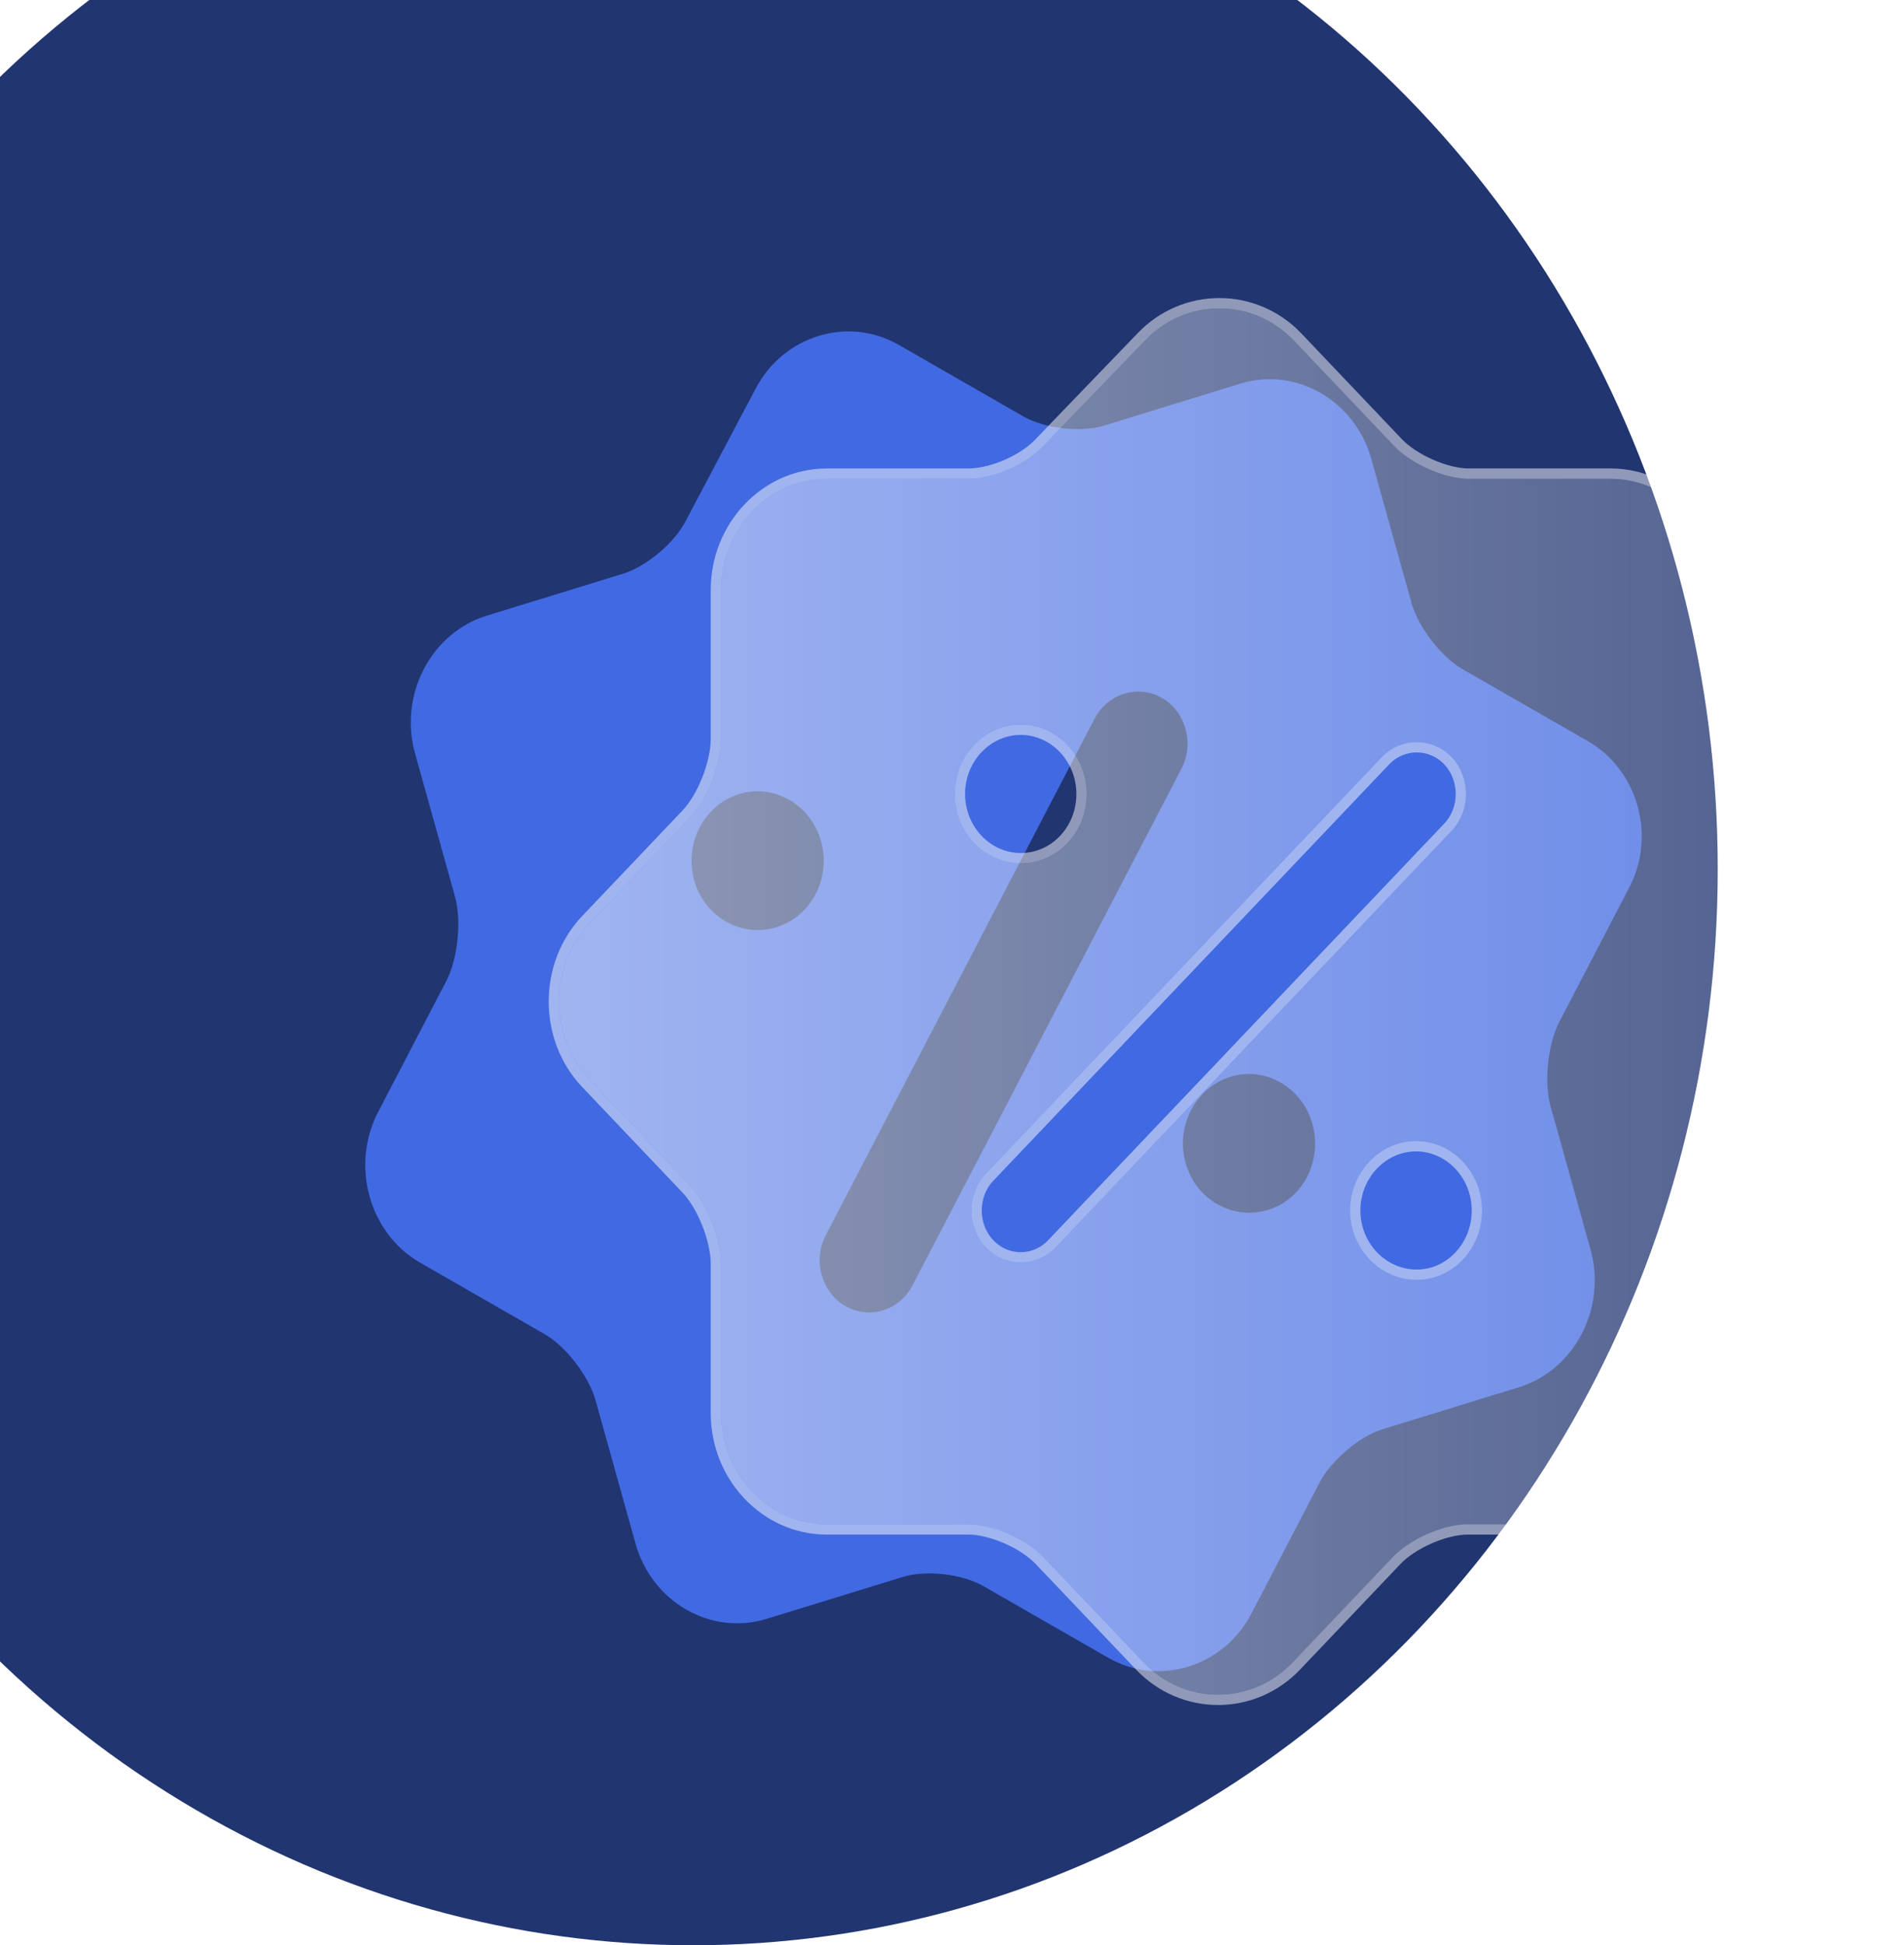 <svg width="92" height="94" viewBox="0 0 92 94" fill="none" xmlns="http://www.w3.org/2000/svg">
<ellipse cx="33.5" cy="42" rx="49.5" ry="52" fill="#213571"/>
<path d="M76.68 35.788L70.657 32.329C69.627 31.737 68.526 30.294 68.202 29.135L66.262 22.182C65.472 19.349 62.619 17.711 59.923 18.541L53.335 20.57C52.232 20.91 50.48 20.715 49.45 20.123L43.427 16.665C40.971 15.254 37.845 16.216 36.502 18.797L33.149 25.143C32.616 26.215 31.242 27.373 30.108 27.722L23.52 29.75C20.824 30.581 19.264 33.578 20.055 36.41L21.986 43.331C22.309 44.49 22.124 46.33 21.561 47.412L18.268 53.739C16.925 56.319 17.841 59.603 20.298 61.014L26.321 64.472C27.351 65.064 28.453 66.507 28.776 67.666L30.707 74.587C31.497 77.419 34.35 79.058 37.047 78.227L43.635 76.199C44.738 75.859 46.489 76.054 47.519 76.646L53.542 80.104C55.999 81.515 59.124 80.553 60.467 77.972L63.759 71.645C64.323 70.563 65.697 69.406 66.8 69.066L73.388 67.037C76.084 66.207 77.644 63.21 76.853 60.377L74.922 53.457C74.599 52.298 74.784 50.458 75.347 49.376L78.64 43.049C80.084 40.472 79.168 37.189 76.68 35.788ZM33.542 42.534C33.048 40.763 34.023 38.89 35.709 38.371C37.394 37.852 39.177 38.876 39.671 40.647C40.165 42.417 39.221 44.281 37.505 44.809C35.819 45.328 34.036 44.304 33.542 42.534ZM44.096 62.11C43.771 62.734 43.251 63.139 42.669 63.318C42.087 63.497 41.442 63.451 40.848 63.11C39.699 62.45 39.267 60.905 39.895 59.698L52.892 34.723C53.52 33.516 54.991 33.063 56.14 33.723C57.289 34.383 57.72 35.928 57.092 37.135L44.096 62.11ZM61.279 58.462C59.563 58.99 57.78 57.966 57.286 56.196C56.792 54.425 57.767 52.552 59.452 52.033C61.137 51.514 62.92 52.538 63.414 54.309C63.908 56.079 62.964 57.943 61.279 58.462Z" fill="#4169E1"/>
<g filter="url(#filter0_b_80_55799)">
<path d="M89.28 44.639L84.433 39.541C83.603 38.669 82.934 36.958 82.934 35.75V28.505C82.934 25.553 80.638 23.138 77.831 23.138H70.975C69.826 23.138 68.2 22.434 67.371 21.561L62.523 16.463C60.546 14.383 57.293 14.383 55.316 16.463L50.405 21.561C49.608 22.434 47.981 23.138 46.801 23.138H39.945C37.138 23.138 34.842 25.553 34.842 28.505V35.717C34.842 36.924 34.172 38.635 33.343 39.507L28.496 44.606C26.519 46.686 26.519 50.107 28.496 52.187L33.343 57.285C34.172 58.157 34.842 59.868 34.842 61.076V68.288C34.842 71.24 37.138 73.655 39.945 73.655H46.801C47.949 73.655 49.576 74.359 50.405 75.231L55.252 80.33C57.23 82.41 60.483 82.41 62.46 80.33L67.307 75.231C68.136 74.359 69.763 73.655 70.911 73.655H77.767C80.574 73.655 82.87 71.24 82.87 68.288V61.076C82.87 59.868 83.54 58.157 84.369 57.285L89.216 52.187C91.289 50.141 91.289 46.719 89.28 44.639ZM46.132 38.367C46.132 36.522 47.567 35.013 49.321 35.013C51.075 35.013 52.51 36.522 52.51 38.367C52.51 40.212 51.107 41.721 49.321 41.721C47.567 41.721 46.132 40.212 46.132 38.367ZM51.011 60.271C50.532 60.774 49.927 61.009 49.321 61.009C48.715 61.009 48.109 60.774 47.63 60.271C46.706 59.298 46.706 57.688 47.63 56.715L66.765 36.589C67.69 35.616 69.221 35.616 70.145 36.589C71.07 37.562 71.07 39.172 70.145 40.145L51.011 60.271ZM68.455 61.847C66.669 61.847 65.234 60.338 65.234 58.493C65.234 56.648 66.669 55.139 68.423 55.139C70.177 55.139 71.612 56.648 71.612 58.493C71.612 60.338 70.209 61.847 68.455 61.847Z" fill="url(#paint0_linear_80_55799)"/>
<path d="M50.225 21.388L50.225 21.388L50.22 21.393C49.852 21.795 49.279 22.172 48.647 22.448C48.014 22.724 47.347 22.888 46.801 22.888H39.945C36.989 22.888 34.592 25.427 34.592 28.505V35.717C34.592 36.28 34.434 36.978 34.171 37.646C33.907 38.315 33.548 38.929 33.162 39.335L28.315 44.434C26.246 46.61 26.246 50.183 28.315 52.359L33.162 57.458C33.548 57.863 33.907 58.478 34.171 59.147C34.434 59.815 34.592 60.513 34.592 61.076V68.288C34.592 71.366 36.989 73.905 39.945 73.905H46.801C47.331 73.905 47.989 74.069 48.623 74.345C49.256 74.621 49.839 74.998 50.224 75.403L55.071 80.502C57.147 82.686 60.565 82.686 62.641 80.502L67.488 75.403C67.874 74.998 68.456 74.621 69.089 74.345C69.723 74.069 70.382 73.905 70.911 73.905H77.767C80.724 73.905 83.12 71.366 83.12 68.288V61.076C83.12 60.513 83.278 59.815 83.541 59.147C83.805 58.478 84.164 57.863 84.55 57.458L89.395 52.362C91.564 50.217 91.561 46.642 89.46 44.466C89.46 44.466 89.46 44.466 89.46 44.466L84.614 39.369C84.228 38.963 83.868 38.348 83.605 37.68C83.341 37.011 83.184 36.314 83.184 35.75V28.505C83.184 25.427 80.787 22.888 77.831 22.888H70.975C70.445 22.888 69.787 22.724 69.153 22.448C68.52 22.172 67.937 21.794 67.552 21.389L62.705 16.291C60.629 14.107 57.212 14.107 55.136 16.29C55.135 16.29 55.135 16.29 55.135 16.291L50.225 21.388ZM46.382 38.367C46.382 36.648 47.717 35.263 49.321 35.263C50.925 35.263 52.26 36.648 52.26 38.367C52.26 40.087 50.955 41.471 49.321 41.471C47.717 41.471 46.382 40.086 46.382 38.367ZM50.83 60.099C50.4 60.551 49.86 60.759 49.321 60.759C48.782 60.759 48.242 60.551 47.812 60.099C46.978 59.222 46.978 57.764 47.812 56.887L66.946 36.761C67.772 35.892 69.138 35.892 69.964 36.761C70.797 37.638 70.797 39.096 69.964 39.972L50.83 60.099ZM68.455 61.597C66.818 61.597 65.484 60.21 65.484 58.493C65.484 56.774 66.819 55.389 68.423 55.389C70.028 55.389 71.362 56.774 71.362 58.493C71.362 60.215 70.056 61.597 68.455 61.597Z" stroke="white" stroke-opacity="0.5" stroke-width="0.5"/>
</g>
<defs>
<filter id="filter0_b_80_55799" x="21.513" y="9.403" width="74.766" height="77.987" filterUnits="userSpaceOnUse" color-interpolation-filters="sRGB">
<feFlood flood-opacity="0" result="BackgroundImageFix"/>
<feGaussianBlur in="BackgroundImageFix" stdDeviation="2.5"/>
<feComposite in2="SourceAlpha" operator="in" result="effect1_backgroundBlur_80_55799"/>
<feBlend mode="normal" in="SourceGraphic" in2="effect1_backgroundBlur_80_55799" result="shape"/>
</filter>
<linearGradient id="paint0_linear_80_55799" x1="27.013" y1="48.396" x2="90.699" y2="48.396" gradientUnits="userSpaceOnUse">
<stop stop-color="white" stop-opacity="0.5"/>
<stop offset="1" stop-color="white" stop-opacity="0.2"/>
</linearGradient>
</defs>
</svg>
